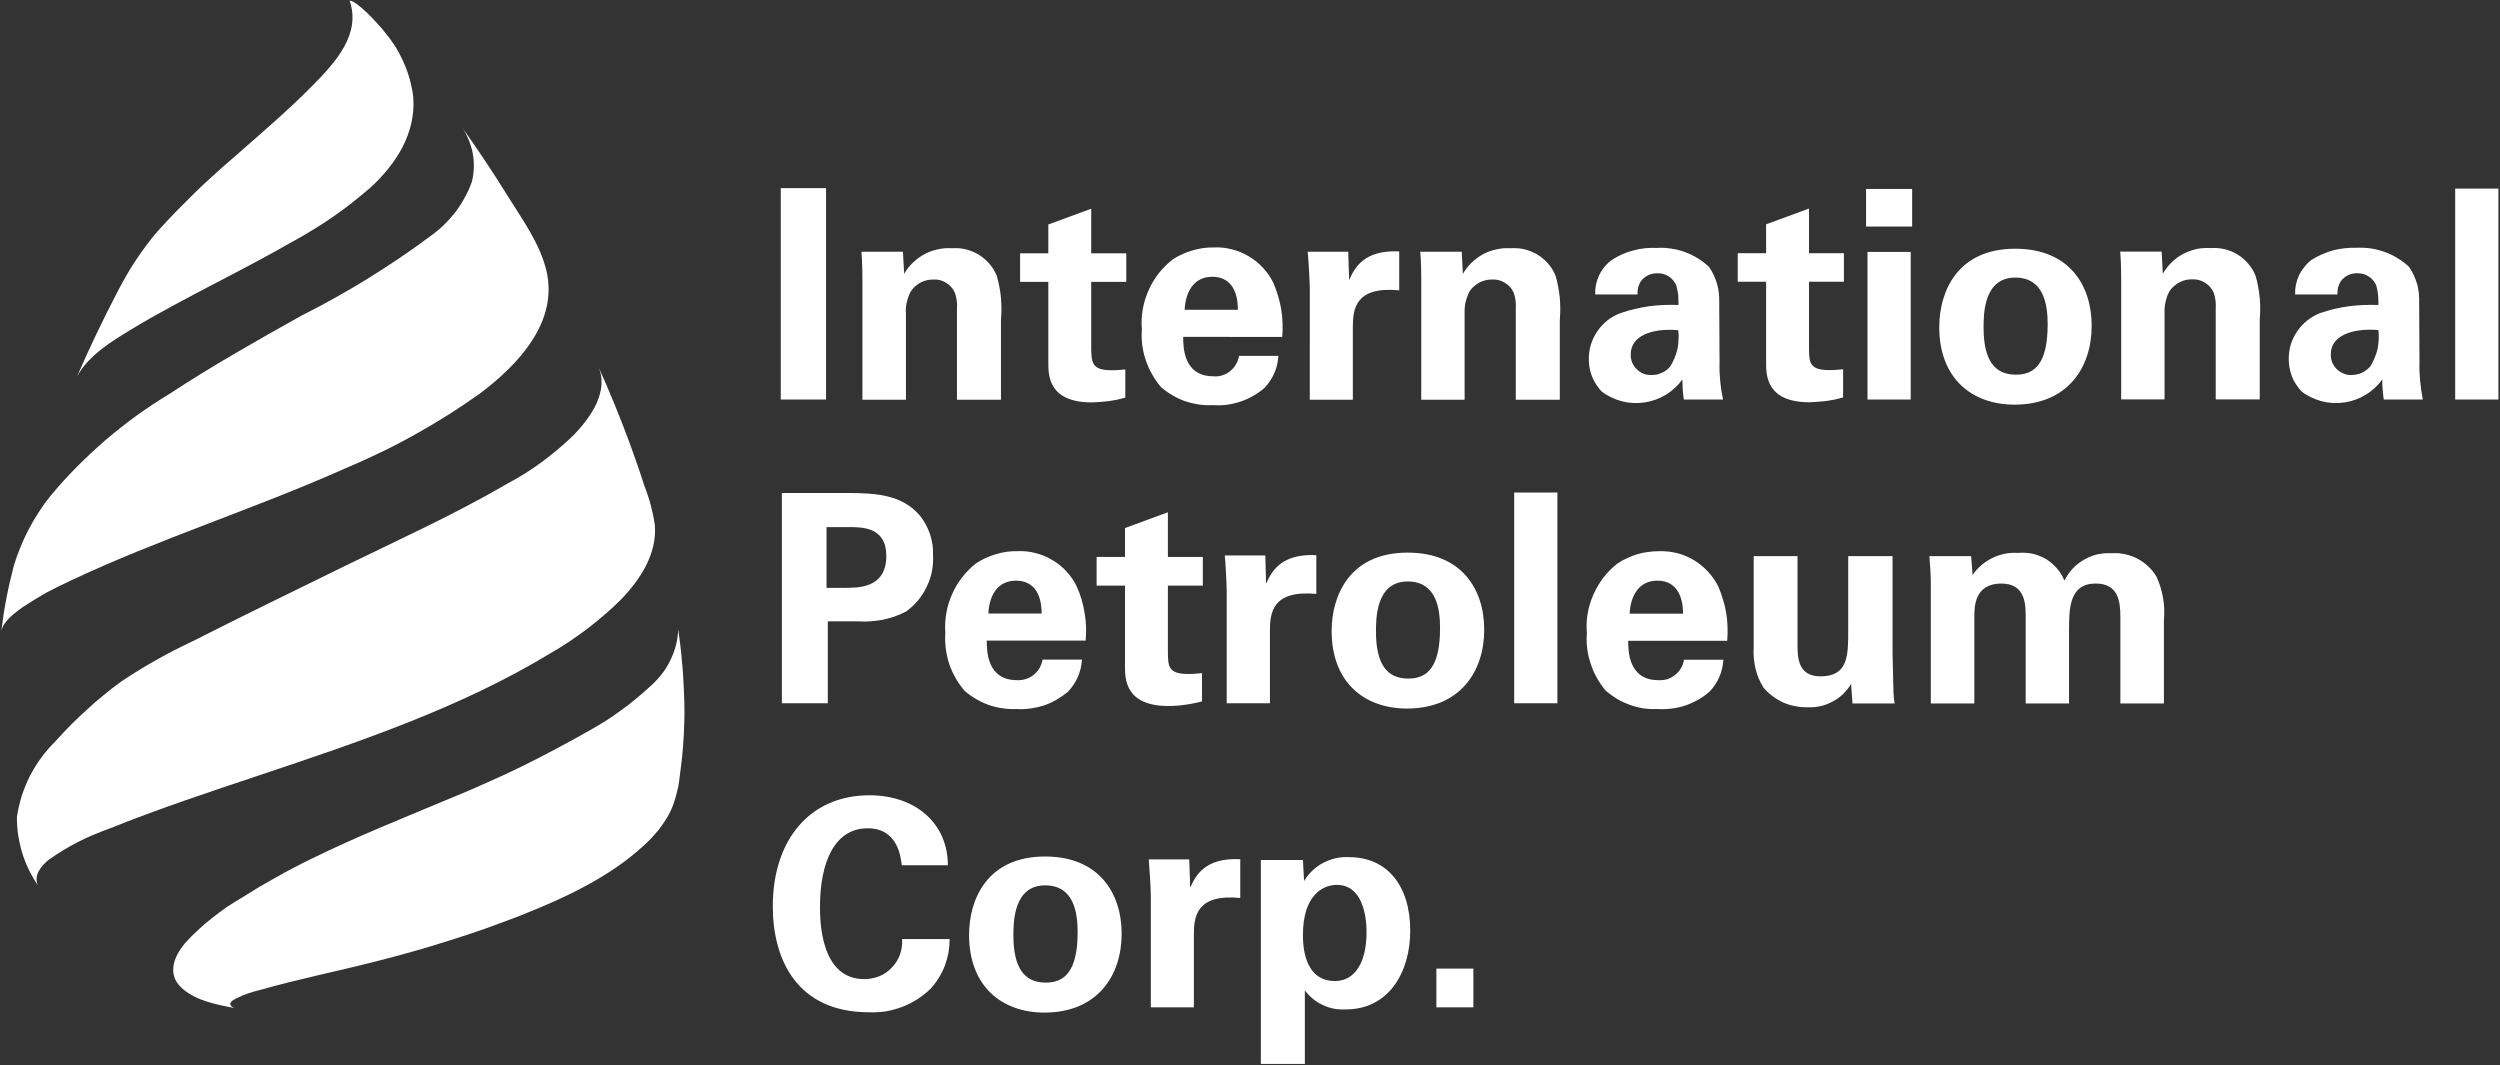 <svg version="1.2" xmlns="http://www.w3.org/2000/svg" viewBox="0 0 1568 668" width="1568" height="668">
	<rect x="0" y="0" width="1568" height="668" fill="#333333" stroke="none"/>
	<title>IPC_200x100-svg</title>
	<style>
		.s0 { fill: #ffffff } 
	</style>
	<path id="Layer" fill-rule="evenodd" class="s0" d="m489.7 118h28.4v132.6h-28.4zm51.2 56.8c0-0.4 0-10.5-0.6-16.9h26l0.8 13.9c1.4-2.6 3.3-5 5.4-7 2.2-2.1 4.6-3.9 7.2-5.3 2.7-1.5 5.5-2.5 8.4-3.1 3-0.7 6-0.9 9-0.7 2.9-0.2 5.9 0 8.7 0.7 2.9 0.7 5.7 1.9 8.2 3.4 2.5 1.6 4.8 3.5 6.7 5.8 1.9 2.2 3.4 4.8 4.5 7.5q1 3.4 1.6 6.8 0.7 3.4 1 6.9 0.3 3.5 0.3 7 0 3.5-0.3 6.9v50h-27.6v-57.5q0.1-1.2 0.1-2.5-0.1-1.3-0.3-2.6-0.2-1.3-0.5-2.5-0.3-1.2-0.8-2.4-0.9-1.9-2.3-3.4-1.4-1.5-3.1-2.5-1.8-1.1-3.7-1.6-2-0.5-4.1-0.4-2 0-4 0.4-2.1 0.5-3.9 1.4-1.8 1-3.4 2.3-1.6 1.4-2.7 3-1 1.6-1.6 3.3-0.7 1.8-1.1 3.5-0.4 1.8-0.6 3.7-0.2 1.8 0 3.6v54.2h-27.3zm164.9 74.6q-2.5 0.7-5.2 1.3-2.6 0.5-5.2 0.9-2.6 0.3-5.3 0.5-2.7 0.2-5.3 0.3c-27.3 0-27.3-17.2-27.3-24.9v-50.7h-17.7v-17.9h17.7v-18.1l26.9-9.9v28h22v17.9h-22v41.7c0.2 8.4 0.2 13.7 12.3 13.7q1.1 0 2.3 0 1.1 0 2.3-0.1 1.1-0.1 2.2-0.2 1.2-0.1 2.3-0.2zm36.3-38.1c0 6.1 0 24.7 18.9 24.7 1.9 0.2 3.8 0 5.6-0.6 1.8-0.5 3.5-1.4 4.9-2.6 1.5-1.2 2.8-2.6 3.7-4.3 1-1.6 1.6-3.4 1.9-5.3h24.7q-0.2 2.8-0.8 5.6-0.6 2.7-1.8 5.3-1.1 2.6-2.7 4.9-1.5 2.3-3.5 4.4-3.3 2.8-7.2 5-3.8 2.2-7.9 3.5-4.2 1.4-8.6 2-4.3 0.5-8.7 0.2-4.4 0.2-8.8-0.4-4.4-0.7-8.6-2.1-4.2-1.5-8-3.8-3.8-2.2-7.2-5.2-3.1-3.7-5.5-8-2.4-4.2-3.9-8.8-1.6-4.7-2.2-9.5-0.6-4.9-0.2-9.7c-0.4-4.2-0.2-8.3 0.5-12.4 0.7-4.1 1.9-8.1 3.6-11.9 1.6-3.8 3.8-7.4 6.3-10.7 2.6-3.2 5.5-6.2 8.8-8.8q2.8-1.9 6-3.3 3.1-1.5 6.4-2.4 3.3-1 6.7-1.5 3.4-0.5 6.8-0.4c3.9-0.2 7.7 0.2 11.4 1.2 3.8 0.9 7.3 2.4 10.6 4.4 3.3 1.9 6.3 4.4 8.9 7.2 2.6 2.8 4.8 6 6.5 9.5q1.7 4 2.9 8.1 1.3 4.2 2 8.5 0.7 4.2 0.8 8.6 0.2 4.3-0.2 8.6zm34.3-17c0-4.2-0.3-20.7-16.1-20.7-11.8 0-16.8 9.9-17.3 20.7zm45.1-13.3c0-4.4-0.8-17.8-1.3-23.1h25.4l0.6 17.8c3.4-7.9 9.5-19.1 31.4-18v24.4c-27.4-2.6-29.1 11.5-29.1 23v45.6h-27zm69.9-6.3c0-0.3 0-10.4-0.6-16.8h26l0.7 13.9c1.5-2.6 3.4-5 5.5-7.1 2.2-2.1 4.6-3.8 7.2-5.3 2.7-1.4 5.5-2.4 8.4-3 3-0.7 6-0.9 8.9-0.7 3-0.2 6 0 8.8 0.7 2.9 0.7 5.7 1.9 8.2 3.4 2.5 1.6 4.7 3.5 6.7 5.8 1.9 2.2 3.4 4.8 4.5 7.5q1 3.4 1.6 6.8 0.6 3.4 1 6.9 0.3 3.5 0.3 7 0 3.5-0.3 6.9v50h-27.6v-57.5q0.1-1.3 0-2.5 0-1.3-0.2-2.6-0.2-1.3-0.5-2.5-0.3-1.2-0.8-2.4-0.9-1.9-2.3-3.4-1.4-1.5-3.1-2.5-1.8-1.1-3.8-1.6-1.9-0.5-4-0.4-2 0-4.1 0.4-2 0.5-3.8 1.4-1.8 0.9-3.4 2.3-1.6 1.3-2.8 3-0.9 1.6-1.5 3.3-0.7 1.7-1.1 3.5-0.5 1.8-0.6 3.7-0.2 1.8-0.1 3.6v54.2h-27.2zm164.7 75.9q-0.2-1.6-0.4-3.1-0.2-1.6-0.3-3.2-0.1-1.6-0.1-3.1-0.1-1.6-0.1-3.2c-2.8 3.9-6.3 7.1-10.4 9.6-4.1 2.5-8.6 4.1-13.3 4.8-4.8 0.7-9.6 0.5-14.2-0.7-4.6-1.2-9-3.3-12.8-6.2q-1.9-2-3.4-4.4-1.6-2.4-2.6-5-1-2.6-1.5-5.3-0.5-2.8-0.5-5.6c0-3.1 0.4-6.2 1.3-9.1 1-3 2.3-5.8 4-8.3 1.8-2.6 3.9-4.8 6.3-6.8 2.4-1.9 5.1-3.4 8-4.5q4.4-1.6 8.9-2.6 4.5-1.1 9.1-1.8 4.6-0.6 9.3-0.8 4.6-0.2 9.3 0 0.1-1.5 0-3.1 0-1.5-0.1-3.1-0.2-1.5-0.5-3-0.3-1.5-0.7-3-0.8-1.8-2-3.3-1.2-1.4-2.8-2.5-1.7-1-3.5-1.5-1.9-0.5-3.8-0.4-1.5 0-2.9 0.3-1.5 0.3-2.8 1-1.4 0.7-2.5 1.6-1.2 1-2 2.2-0.6 0.9-1 1.9-0.4 1-0.7 2.1-0.2 1-0.3 2.1-0.1 1.1 0 2.1h-26.6q-0.1-3.1 0.5-6.2 0.7-3.1 2-5.9 1.4-2.9 3.4-5.3 2-2.4 4.6-4.3 3.1-2 6.4-3.5 3.4-1.5 7-2.4 3.5-1 7.2-1.4 3.7-0.4 7.3-0.2 4.6-0.3 9 0.4 4.5 0.6 8.7 2.1 4.3 1.6 8.1 3.9 3.9 2.4 7.2 5.5 1.7 2.4 3 5.2 1.2 2.7 2.1 5.6 0.8 2.9 1.1 5.9 0.3 3 0.2 6l0.2 37.1q-0.1 2.9 0 5.9 0.2 2.9 0.4 5.9 0.3 2.9 0.7 5.8 0.5 2.9 1.1 5.8zm-33.3-28.5c-0.1 1.7 0.2 3.5 0.8 5.1 0.7 1.6 1.6 3.1 2.9 4.3 1.2 1.3 2.7 2.2 4.3 2.9 1.6 0.6 3.4 0.9 5.1 0.8q1.7 0 3.3-0.3 1.6-0.4 3.1-1.1 1.5-0.6 2.8-1.6 1.3-1 2.4-2.3 1.6-2.5 2.7-5.2 1.2-2.8 1.9-5.7 0.6-3 0.7-6 0.2-3-0.2-5.9c-17.4-1.5-29.8 4-29.8 15zm133.2 27.2q-2.6 0.7-5.2 1.3-2.6 0.5-5.3 0.9-2.6 0.3-5.3 0.5-2.6 0.2-5.3 0.3c-27.2 0-27.2-17.2-27.2-24.9v-50.7h-17.8v-17.9h17.8v-18.1l26.9-9.9v28h21.9v17.9h-21.9v41.7c0.1 8.4 0.1 13.7 12.2 13.7q1.2 0 2.3 0 1.2 0 2.3-0.1 1.1-0.1 2.3-0.2 1.1-0.1 2.3-0.2zm14.4-130.8h28.9v23.6h-28.9zm0.9 39.5h27.1v92.6h-27.1zm92.7-2c33.5 0 47.9 22.6 47.9 48.4 0 26-15 49.4-48.4 49.4-26.4 0-47.2-16.2-47.2-48.6 0-22.3 11.3-49.2 47.7-49.2zm0.4 79c11.9 0 19.9-7.1 19.9-31.7 0-12.2-2.4-29.2-20.3-29.2-19.8 0-19.9 22.8-19.9 31.3 0 20.6 6.9 29.6 20.3 29.6zm66-60.4c0-0.3 0-10.4-0.6-16.8h26l0.7 13.9c1.5-2.6 3.4-5 5.5-7.1 2.1-2.1 4.6-3.9 7.2-5.3 2.7-1.4 5.5-2.4 8.4-3.1 2.9-0.6 6-0.8 8.9-0.6 3-0.2 6 0 8.8 0.7 2.9 0.7 5.6 1.8 8.2 3.4 2.5 1.5 4.7 3.5 6.6 5.7 2 2.3 3.5 4.8 4.6 7.6q1 3.3 1.6 6.8 0.6 3.4 1 6.9 0.3 3.4 0.3 6.9 0 3.5-0.3 7v49.9h-27.6v-57.4q0.1-1.3 0-2.6 0-1.2-0.2-2.5-0.2-1.3-0.5-2.5-0.3-1.3-0.8-2.5-0.9-1.8-2.3-3.3-1.4-1.5-3.1-2.5-1.8-1.1-3.8-1.6-1.9-0.5-4-0.4-2-0.1-4.1 0.4-2 0.5-3.8 1.4-1.9 0.9-3.4 2.3-1.6 1.3-2.8 3-0.9 1.6-1.6 3.3-0.6 1.7-1 3.5-0.5 1.8-0.6 3.6-0.2 1.9-0.1 3.7v54.1h-27.2zm164.7 76q-0.2-1.6-0.4-3.2-0.2-1.5-0.3-3.1-0.1-1.6-0.2-3.2 0-1.6 0-3.1c-2.8 3.8-6.3 7.1-10.4 9.6-4.1 2.5-8.6 4.1-13.3 4.8-4.8 0.7-9.6 0.5-14.2-0.7-4.6-1.2-9-3.3-12.8-6.2q-1.9-2.1-3.4-4.4-1.6-2.4-2.6-5-1-2.6-1.5-5.4-0.5-2.7-0.5-5.5c0-3.1 0.4-6.2 1.3-9.2 0.9-2.9 2.3-5.7 4-8.2 1.8-2.6 3.9-4.9 6.3-6.8 2.4-1.9 5.1-3.5 8-4.6q4.4-1.5 8.9-2.6 4.5-1.1 9.1-1.7 4.6-0.6 9.3-0.8 4.6-0.2 9.3 0 0.1-1.5 0-3.1 0-1.5-0.2-3.1-0.1-1.5-0.4-3-0.3-1.6-0.7-3.1-0.8-1.7-2-3.2-1.2-1.5-2.9-2.5-1.6-1-3.4-1.5-1.9-0.5-3.8-0.4-1.5-0.1-3 0.3-1.4 0.3-2.8 1-1.3 0.6-2.4 1.6-1.2 1-2 2.2-0.6 0.9-1 1.9-0.4 1-0.7 2-0.2 1.1-0.3 2.2-0.1 1-0.1 2.1h-26.5q-0.1-3.1 0.5-6.2 0.7-3.1 2-6 1.4-2.8 3.4-5.2 2-2.5 4.5-4.4 3.2-1.9 6.5-3.4 3.4-1.5 7-2.5 3.5-0.9 7.2-1.3 3.7-0.4 7.3-0.3 4.5-0.2 9 0.4 4.5 0.7 8.7 2.2 4.3 1.5 8.1 3.9 3.9 2.3 7.2 5.4 1.7 2.5 3 5.2 1.2 2.7 2.1 5.6 0.8 2.9 1.1 5.9 0.3 3 0.2 6l0.2 37.2q-0.1 2.9 0 5.8 0.2 3 0.4 5.9 0.3 3 0.7 5.9 0.5 2.9 1 5.8zm-33.2-28.6c-0.1 1.8 0.2 3.5 0.8 5.1 0.7 1.7 1.6 3.1 2.9 4.4 1.2 1.2 2.7 2.2 4.3 2.8 1.6 0.7 3.4 1 5.1 0.9q1.7 0 3.3-0.4 1.6-0.3 3.1-1 1.5-0.7 2.8-1.7 1.3-1 2.4-2.2 1.6-2.5 2.7-5.3 1.2-2.7 1.9-5.7 0.6-2.9 0.7-5.9 0.2-3-0.2-6c-17.4-1.4-29.8 4.1-29.8 15zm78-103.7h27.1v132.3h-27.1zm-1049.5 190.9h40.8c19.1 0 35 1.3 46 14.5q2 2.6 3.6 5.5 1.5 2.9 2.6 6.1 1 3.2 1.5 6.5 0.4 3.2 0.3 6.6c0.2 3.3-0.1 6.7-0.7 10.1-0.7 3.3-1.8 6.5-3.3 9.6-1.4 3-3.3 5.9-5.4 8.5-2.2 2.6-4.7 4.9-7.4 6.9q-3.5 1.8-7.1 3.1-3.7 1.3-7.5 2.1-3.8 0.7-7.7 1-3.9 0.3-7.7 0h-19.2v51.4h-28.8zm28 59.5h11.4c9.1 0 26.1 0 26.1-20.1 0-18-15.2-18-23.2-18h-14.3zm100.5 33.1c0 6.1 0 24.8 18.9 24.8 1.8 0.1 3.7-0.1 5.5-0.7 1.8-0.5 3.5-1.4 5-2.6 1.5-1.2 2.7-2.6 3.7-4.3 0.9-1.6 1.6-3.4 1.9-5.3h24.7q-0.2 2.9-0.8 5.6-0.7 2.7-1.8 5.3-1.1 2.6-2.7 4.9-1.6 2.4-3.5 4.4-3.4 2.8-7.2 5-3.8 2.2-8 3.6-4.1 1.3-8.5 1.9-4.3 0.6-8.7 0.3-4.4 0.2-8.8-0.5-4.4-0.6-8.6-2.1-4.2-1.5-8-3.8-3.9-2.2-7.2-5.2-3.1-3.7-5.5-7.9-2.4-4.3-4-8.9-1.5-4.7-2.1-9.5-0.6-4.8-0.3-9.7c-0.3-4.1-0.1-8.3 0.6-12.4 0.7-4.1 1.9-8.1 3.6-11.9 1.6-3.8 3.8-7.4 6.3-10.6 2.5-3.3 5.5-6.3 8.7-8.8q2.9-1.9 6-3.4 3.2-1.4 6.5-2.4 3.3-1 6.7-1.5 3.4-0.5 6.8-0.4c3.9-0.2 7.7 0.2 11.4 1.2 3.8 0.9 7.3 2.4 10.6 4.4 3.3 1.9 6.3 4.4 8.9 7.2 2.6 2.9 4.8 6 6.4 9.5q1.8 4 3 8.1 1.2 4.2 1.9 8.5 0.7 4.3 0.9 8.6 0.1 4.3-0.3 8.6zm34.4-17c0-4.2-0.3-20.6-16.1-20.6-11.9 0-16.8 9.8-17.3 20.6zm100.6 55.1q-2.6 0.7-5.2 1.2-2.6 0.6-5.3 0.9-2.6 0.4-5.2 0.6-2.7 0.2-5.4 0.2c-27.2 0-27.2-17.2-27.2-24.9v-50.6h-17.8v-18h17.8v-18.1l26.9-9.9v28h21.9v18h-21.9v41.7c0.1 8.4 0.1 13.7 12.2 13.7q1.2 0 2.3 0 1.2 0 2.3-0.1 1.2-0.1 2.3-0.2 1.1-0.1 2.3-0.2zm15.5-68.5c0-4.4-0.7-17.7-1.2-23h25.4l0.5 17.7c3.5-7.8 9.5-19 31.5-17.9v24.3c-27.4-2.5-29.1 11.6-29.1 23.1v45.5h-27.1zm113.5-24.8c33.5 0 48 22.6 48 48.4 0 26-15 49.4-48.5 49.4-26.4 0-47.2-16.2-47.2-48.6 0-22.3 11.3-49.2 47.7-49.2zm0.4 79c11.9 0 19.9-7.1 19.9-31.7 0-12.2-2.3-29.2-20.3-29.2-19.7 0-19.9 22.8-19.9 31.3 0 20.6 6.9 29.6 20.3 29.6zm66.4-116.7h27.1v132.2h-27.1zm71.5 93c0 6 0 24.7 18.9 24.7 1.9 0.1 3.8-0.1 5.6-0.6 1.8-0.6 3.5-1.5 4.9-2.7 1.5-1.1 2.8-2.6 3.7-4.2 1-1.6 1.6-3.4 1.9-5.3h24.7q-0.2 2.8-0.8 5.5-0.6 2.8-1.8 5.4-1.1 2.5-2.7 4.9-1.5 2.3-3.5 4.3-3.3 2.9-7.1 5-3.9 2.2-8 3.6-4.2 1.4-8.5 1.9-4.4 0.6-8.8 0.3-4.4 0.2-8.8-0.4-4.4-0.7-8.6-2.2-4.2-1.5-8-3.7-3.8-2.3-7.2-5.2-3.1-3.7-5.5-8-2.4-4.2-3.9-8.9-1.6-4.6-2.2-9.5-0.6-4.8-0.2-9.7c-0.4-4.1-0.2-8.3 0.5-12.4 0.7-4 1.9-8 3.6-11.8 1.7-3.8 3.8-7.4 6.3-10.7 2.6-3.3 5.5-6.2 8.8-8.8q2.8-1.9 6-3.3 3.1-1.5 6.4-2.5 3.3-1 6.7-1.4 3.4-0.5 6.8-0.5c3.9-0.1 7.7 0.3 11.5 1.2 3.7 1 7.2 2.4 10.5 4.4 3.3 2 6.3 4.4 8.9 7.3 2.6 2.8 4.8 6 6.5 9.4q1.7 4 2.9 8.2 1.3 4.1 2 8.4 0.7 4.3 0.8 8.6 0.2 4.4-0.2 8.7zm34.4-17c0-4.2-0.4-20.7-16.1-20.7-11.9 0-16.9 9.9-17.4 20.7zm71.8-36.1v55.1c0 8.1 0 20.3 14.4 20.3 17.4 0 17.4-13 17.4-28.7v-46.7h27.8v61c0.4 19.9 0.6 22.3 0.6 24.7 0.1 2.5 0.3 4.2 0.7 6.7h-26.4l-0.9-12.2c-1.4 2.3-3.1 4.4-5 6.3-2 1.9-4.2 3.5-6.6 4.7-2.4 1.3-4.9 2.3-7.6 2.9-2.6 0.6-5.3 0.8-8 0.7q-4 0.1-7.9-0.7-3.8-0.7-7.5-2.3-3.6-1.7-6.7-4-3.2-2.4-5.7-5.4-1.7-2.8-3-5.8-1.2-3-2-6.2-0.7-3.2-1-6.4-0.3-3.3-0.1-6.5v-57.5zm83.6 17.4c0-5.8-0.4-11.5-0.9-17.4h26.2l0.9 11.9c1.5-2.3 3.4-4.4 5.5-6.2 2.1-1.8 4.4-3.3 6.9-4.5 2.5-1.3 5.1-2.1 7.8-2.7 2.8-0.5 5.6-0.7 8.3-0.5 3-0.3 6.1-0.1 9.1 0.5 2.9 0.7 5.8 1.8 8.4 3.3 2.6 1.6 4.9 3.6 6.9 5.9 2 2.3 3.6 4.9 4.7 7.7 1.3-2.7 3.1-5.2 5.1-7.5 2.1-2.2 4.5-4.1 7.1-5.6 2.6-1.5 5.5-2.7 8.4-3.4 3-0.6 6-0.9 9.1-0.7 2.7-0.2 5.5 0 8.3 0.6 2.7 0.6 5.4 1.5 7.8 2.8 2.5 1.3 4.8 3 6.8 4.9 2.1 1.9 3.8 4.1 5.2 6.5q1.5 3.2 2.5 6.6 1 3.3 1.6 6.8 0.6 3.4 0.7 6.9 0.1 3.5-0.2 7v52.1h-27.3v-54.3c0-9.9-1.4-20.9-15.5-20.9-16.3 0-16.7 15.2-16.7 28.9v46.3h-27.2v-54.9c0-7.1-0.2-20.3-15.2-20.3-17 0-17 14.7-17 20.9v54.3h-27.3zm-645.4 176.5c-0.6-4.6-2.2-23.2-21.4-23.2-21.1 0-29.9 21.9-29.9 49.2 0 7.9 0 45.4 27.7 45.4 3.2 0 6.5-0.6 9.5-1.8 3-1.2 5.7-3.1 7.9-5.5 2.3-2.3 4-5.1 5.1-8.2 1.1-3.1 1.5-6.4 1.3-9.6h29.8q0 4.3-0.7 8.5-0.8 4.2-2.3 8.2-1.5 4-3.8 7.6-2.2 3.6-5.1 6.8-3.8 3.7-8.3 6.6-4.5 2.9-9.5 4.8-5 1.9-10.2 2.8-5.3 0.8-10.6 0.6c-45.6 0-60.4-33.6-60.4-66.4 0-41.9 23.4-69.7 60.6-69.7 28.9 0 49.2 17.6 49.2 43.9zm89.9-5.5c33.5 0 48 22.7 48 48.5 0 26-15 49.4-48.5 49.4-26.4 0-47.2-16.3-47.2-48.7 0-22.3 11.3-49.2 47.7-49.2zm0.4 79.1c11.9 0 20-7.2 20-31.7 0-12.3-2.4-29.3-20.4-29.3-19.7 0-19.9 22.9-19.9 31.3 0 20.7 7 29.7 20.3 29.7zm65.9-54.2c0-4.4-0.8-17.7-1.3-23.1h25.4l0.6 17.8c3.4-7.9 9.5-19 31.4-17.9v24.3c-27.4-2.6-29.1 11.5-29.1 23v45.6h-27zm95.4-22.7l0.7 13.2c1.4-2.4 3.2-4.6 5.2-6.5 2-2 4.3-3.6 6.8-4.9 2.5-1.3 5.1-2.3 7.8-2.9 2.8-0.6 5.6-0.9 8.4-0.7 23.9 0 38.4 17.9 38.4 46.1 0 26.2-13.6 49.4-40.3 49.4q-3.7 0.2-7.3-0.4-3.7-0.7-7.1-2.3-3.4-1.5-6.3-3.9-2.8-2.3-5.1-5.3v46.1h-27.6v-127.9zm39.9 45.4c0-11-2.8-29.8-18.7-29.8-8.8 0-21.2 6.6-21.2 31.4 0 5.5 0.2 28.9 20.1 28.9 12.8 0 19.8-12.2 19.8-30.5zm43.8 22.7h23.2v24.3h-23.2z"/>
	<path id="Layer" class="s0" d="m232.3 117.7q-5.6 4.8-11.4 9.4-5.7 4.5-11.8 8.7-6 4.2-12.3 8-6.2 3.9-12.7 7.4c-16.7 9.6-33.8 18.5-50.9 27.4-17.1 9-34.2 17.9-50.7 27.9-12.5 7.6-27.1 16.4-34.2 29.7q11.7-27 25.3-53 2.6-5.1 5.5-10.1 2.8-5 6-9.7 3.1-4.8 6.6-9.4 3.4-4.6 7.1-8.9 5.7-6.3 11.5-12.3 5.9-6 11.9-11.9 6-5.9 12.3-11.5 6.2-5.7 12.6-11.1c16.8-14.8 34-29.4 49.7-45.4 13.7-14 29.7-31.5 22.5-52.5 4.4 0 17.4 13.9 21.9 19.6q3.6 4.3 6.7 9.1 3 4.9 5.3 10.1 2.3 5.1 3.8 10.6 1.5 5.5 2.2 11.1c1.7 22.8-10.8 42-26.9 56.8z"/>
	<path id="Layer" class="s0" d="m389.3 376.2q-4.9 4.9-10.2 9.4-5.3 4.6-10.8 8.8-5.6 4.2-11.4 8.1-5.8 3.9-11.8 7.3c-56.4 34.2-119.9 55.5-182 76.3-31.7 10.6-63.5 21.1-94.5 33.6q-5.1 1.8-10 3.9-4.9 2-9.7 4.5-4.8 2.4-9.3 5.2-4.6 2.8-9 5.9c-4.6 3.7-9.8 9.8-6.8 16.1q-3.2-4.7-5.7-9.8-2.5-5.1-4.2-10.6-1.6-5.4-2.5-11-0.8-5.7-0.8-11.4 1-6.7 3-13.2 2.1-6.4 5.1-12.5 3.1-6 7.1-11.5 4-5.4 8.8-10.2 4.7-5.2 9.6-10.2 5-5 10.2-9.7 5.1-4.8 10.6-9.2 5.4-4.5 11.1-8.6 5.4-3.6 10.9-7 5.5-3.4 11.1-6.5 5.6-3.2 11.3-6.1 5.8-3 11.6-5.7c31.7-16.1 63.7-31.6 95.7-47.3 34-16.6 68.7-32.3 101.4-51.4q5.8-3.1 11.3-6.5 5.5-3.5 10.8-7.4 5.2-3.9 10.2-8.1 5-4.2 9.7-8.8c10.4-10.9 22.2-27.4 15-43.1q10.8 24 19.9 48.6c3.2 8.8 6.3 17.6 9.1 26.5q1.2 3 2.2 6 1 3 1.8 6.1 0.8 3 1.5 6.1 0.6 3.1 1.1 6.3c1.6 18.2-9.2 34.5-21.4 47.1z"/>
	<path id="Layer" class="s0" d="m36.3 368q-3.9 1.9-7.6 3.9-3.7 2.1-7.4 4.4-3.6 2.2-7.2 4.6c-4.7 3.4-12.5 9-13.3 15.3q0.6-5.2 1.4-10.5 0.8-5.2 1.8-10.4 1-5.2 2.2-10.4 1.2-5.1 2.5-10.2 1.8-5.9 4.2-11.7 2.3-5.7 5.2-11.2 2.9-5.5 6.3-10.7 3.3-5.2 7.2-10 7.9-9.5 16.6-18.3 8.7-8.7 18-16.8 9.4-8 19.4-15.3 10-7.2 20.6-13.6c26.9-17.7 54.9-33.5 83-49.2q10.6-5.3 20.9-11.1 10.4-5.8 20.5-12 10.1-6.3 19.9-12.9 9.8-6.6 19.3-13.7 4.5-3.2 8.5-7 3.9-3.8 7.3-8.1 3.3-4.4 5.9-9.2 2.7-4.9 4.5-10 1.1-4.5 1.2-9.1 0.1-4.7-0.8-9.2-0.9-4.5-2.8-8.7-1.8-4.3-4.5-8 15.6 21.8 29.7 44.6c9 14.4 19.9 29.5 23.9 46.2 7.7 32.5-18 59.3-41.8 77.2q-9.9 7-20.1 13.5-10.2 6.4-20.8 12.3-10.5 5.9-21.4 11.1-10.9 5.3-22.1 10c-56.7 25.3-116.3 44-172.5 70.5q-3.9 1.8-7.7 3.7z"/>
	<path id="Layer" class="s0" d="m429.3 447.5q-0.1 6.6-0.4 13.2-0.4 6.7-1 13.2-0.7 6.6-1.6 13.2-0.3 2.9-0.8 5.8-0.6 2.9-1.4 5.8-0.7 2.8-1.7 5.6-1 2.8-2.3 5.4-1.5 2.9-3.3 5.6-1.8 2.7-3.8 5.3-2.1 2.5-4.3 4.9-2.2 2.3-4.6 4.5c-21.9 20.4-50.6 33.5-78.1 44.4q-11 4.2-22.1 8.2-11.1 3.9-22.4 7.4-11.2 3.6-22.6 6.8-11.3 3.2-22.8 6.1c-24.5 6.3-49.3 11.2-73.7 18.2q-1.7 0.4-3.5 0.9-1.7 0.5-3.4 1.1-1.7 0.6-3.4 1.3-1.7 0.7-3.3 1.5c-3 1.4-7 3.7-2 6.3-11.4-2.2-25.2-4.8-33.7-13.4-8.3-8.5-3.7-19.4 3-27.3q3.9-4.3 8.1-8.2 4.2-3.9 8.7-7.4 4.5-3.6 9.2-6.9 4.8-3.2 9.8-6.1 5.2-3.3 10.5-6.5 5.3-3.1 10.7-6.1 5.4-3.1 10.8-5.9 5.5-2.9 11.1-5.6c28.6-14.1 58.3-25.9 87.7-38.2q11.3-4.6 22.4-9.6 11.1-4.9 22-10.2 10.9-5.4 21.6-11.1 10.8-5.7 21.3-11.7 5.2-2.9 10.1-6 5-3.2 9.7-6.7 4.8-3.4 9.3-7.2 4.5-3.7 8.8-7.7 3.9-3.4 7-7.4 3.2-4 5.4-8.6 2.3-4.6 3.6-9.5 1.3-5 1.5-10.1 0.7 4.9 1.3 9.9 0.6 4.9 1 9.8 0.5 4.9 0.8 9.9 0.3 4.9 0.5 9.9 0.3 6.6 0.3 13.2z"/>
</svg>